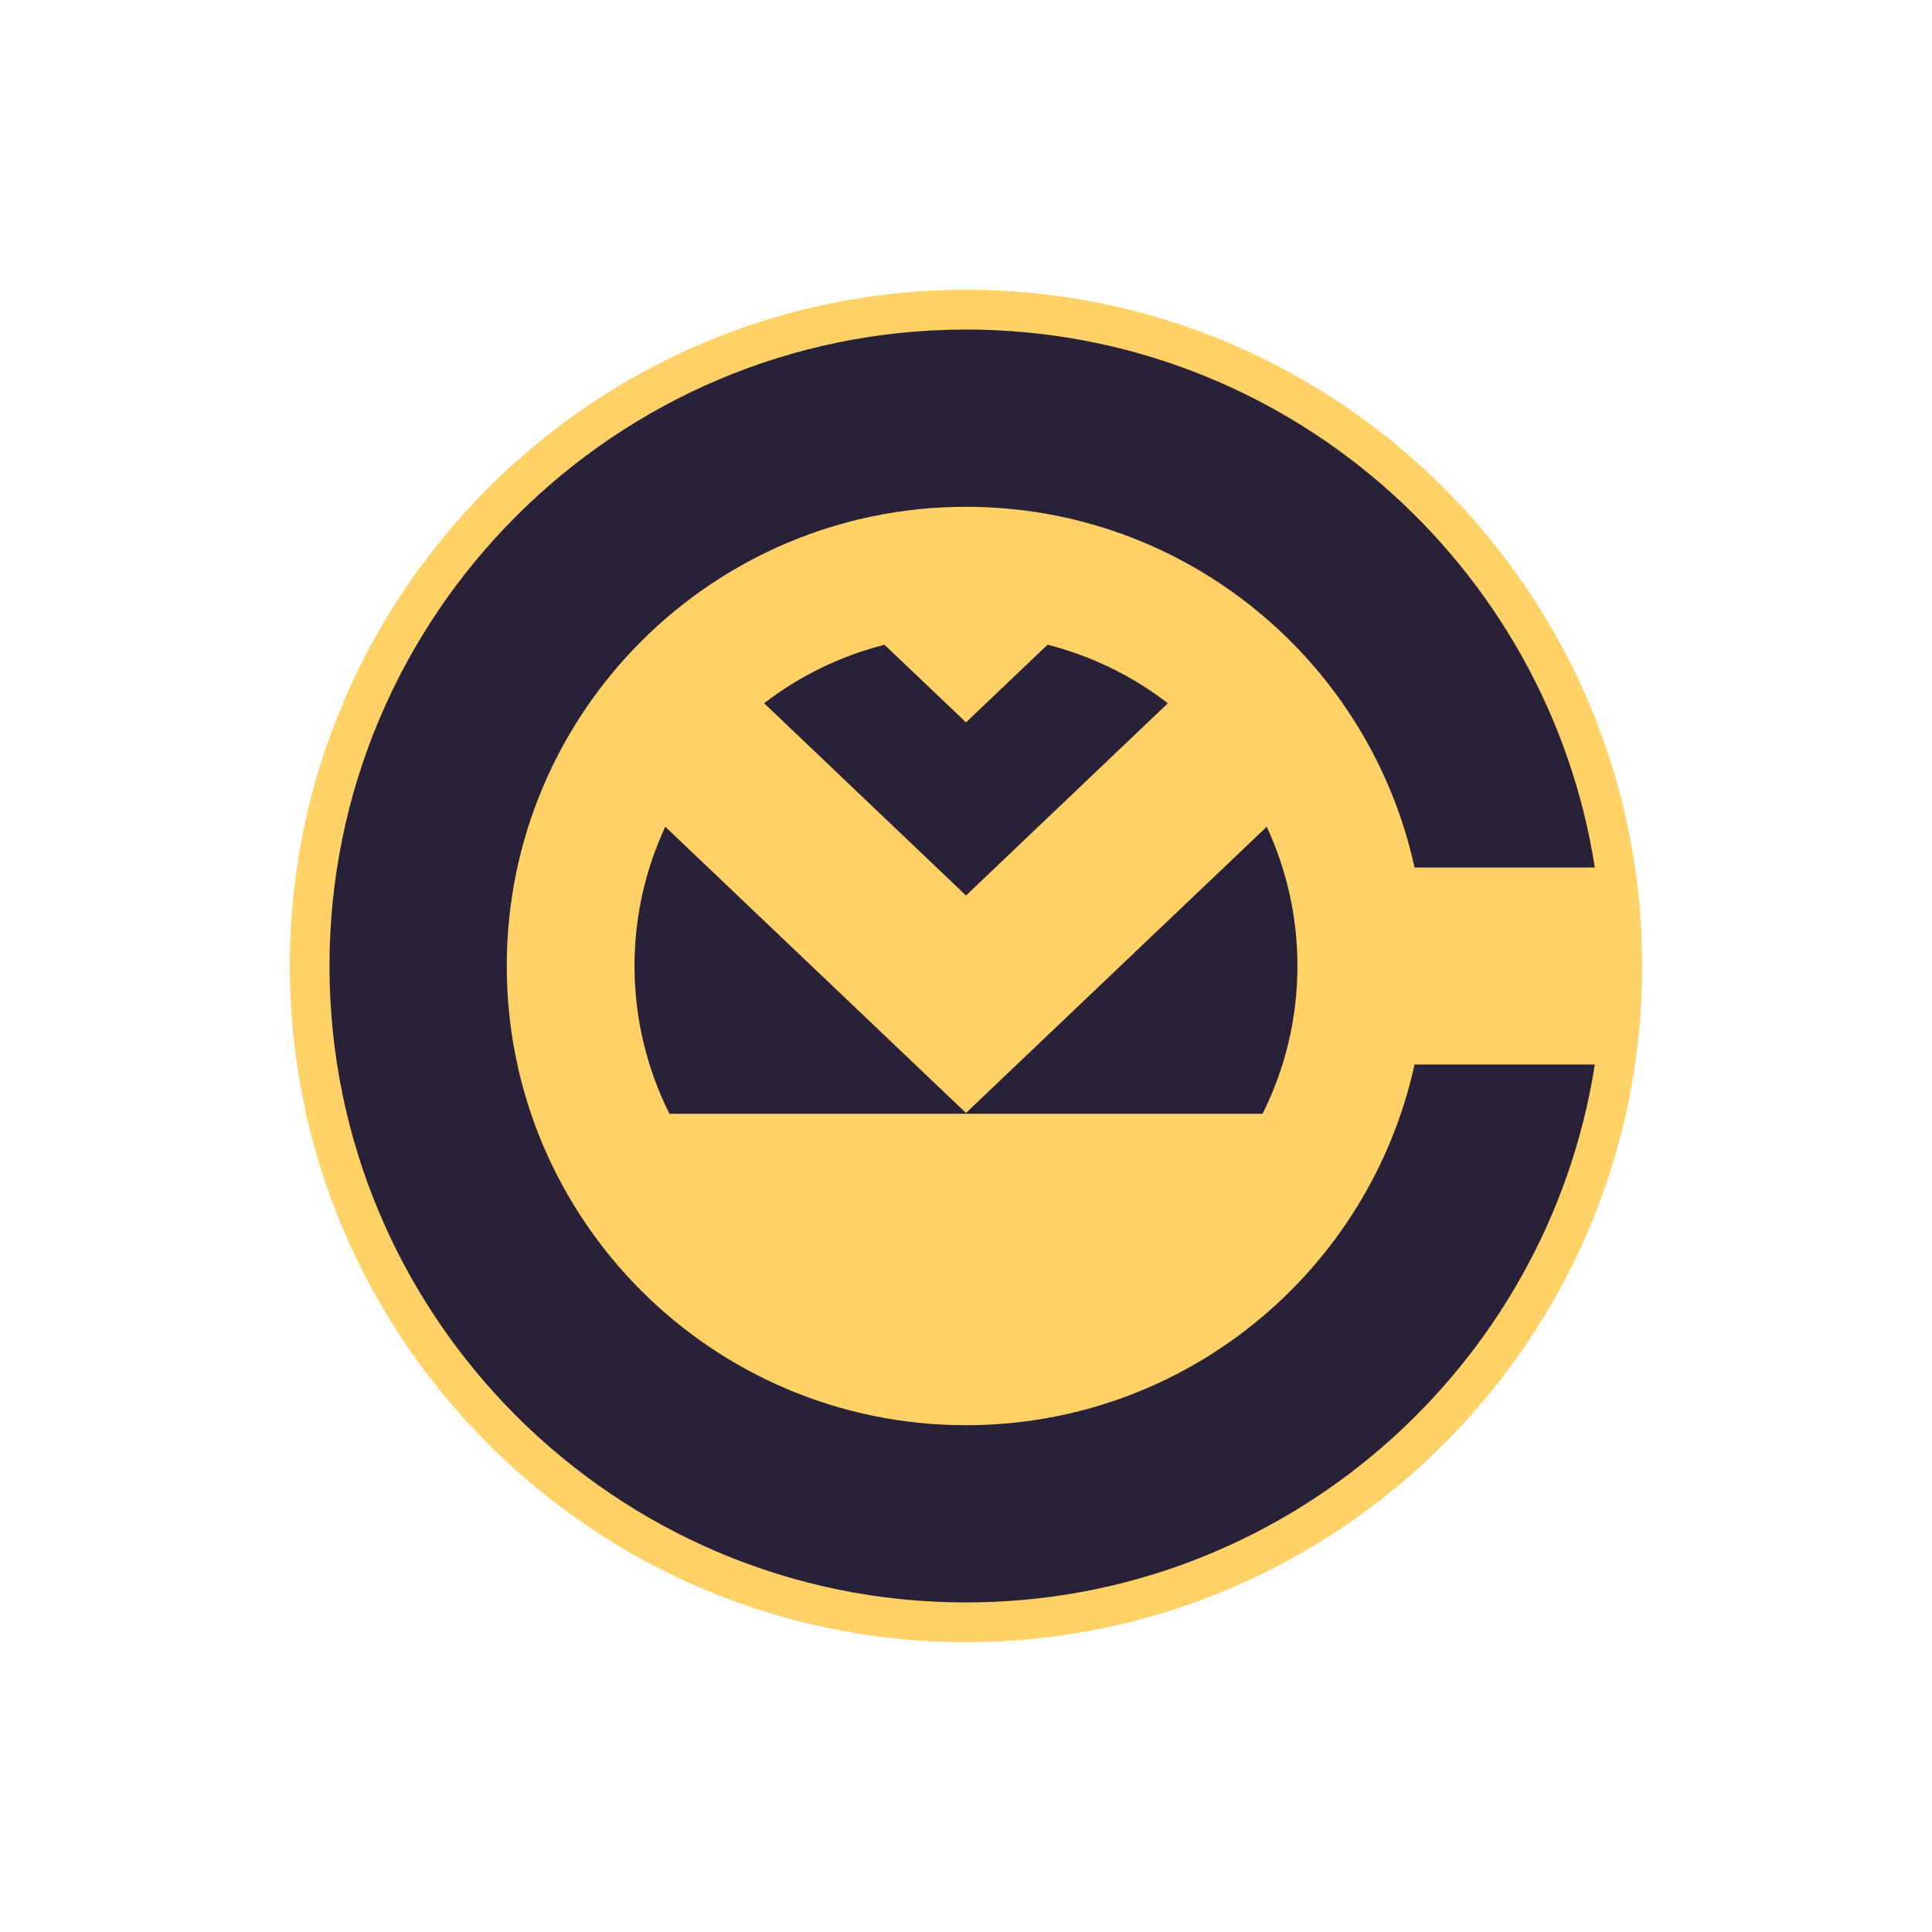 <?xml version="1.0" encoding="utf-8"?>
<!-- Generator: Adobe Illustrator 15.1.0, SVG Export Plug-In . SVG Version: 6.00 Build 0)  -->
<!DOCTYPE svg PUBLIC "-//W3C//DTD SVG 1.1//EN" "http://www.w3.org/Graphics/SVG/1.1/DTD/svg11.dtd">
<svg version="1.1" id="Layer_1" xmlns="http://www.w3.org/2000/svg" xmlns:xlink="http://www.w3.org/1999/xlink" x="0px" y="0px"
	 width="1000px" height="1000px" viewBox="0 0 1000 1000" enable-background="new 0 0 1000 1000" xml:space="preserve">
<path fill="#FFD166" d="M500,850c-193,0-350-157.025-350-350.001C150,307.026,307,150,500,150s350,157.026,350,349.999
	C850,692.975,693,850,500,850z"/>
<g>
	<path fill="#282138" d="M671.55,499.999c0,27.421-6.485,53.42-18.039,76.473H346.488c-11.525-23.053-18.064-49.052-18.064-76.473
		c0-25.662,5.712-50.162,15.92-72.077L500,576.058l155.656-148.135C665.864,449.837,671.55,474.337,671.55,499.999z"/>
	<path fill="#282138" d="M604.485,364.011L500,463.509l-104.486-99.498c18.246-14.059,39.334-24.474,62.283-30.289L500,373.883
		l42.203-40.161C565.126,339.537,586.24,349.952,604.485,364.011z"/>
	<path fill="#282138" d="M732.153,550.989C708.816,657.775,613.764,737.684,500,737.684c-131.285,0-237.709-106.424-237.709-237.685
		c0-131.259,106.424-237.683,237.709-237.683c113.764,0,208.816,79.908,232.153,186.694h93.32
		C800.923,291.52,664.313,170.571,500,170.571c-181.629,0-329.454,147.8-329.454,329.428c0,181.655,147.825,329.43,329.454,329.43
		c164.313,0,300.923-120.947,325.475-278.438L732.153,550.989L732.153,550.989z"/>
</g>
</svg>
